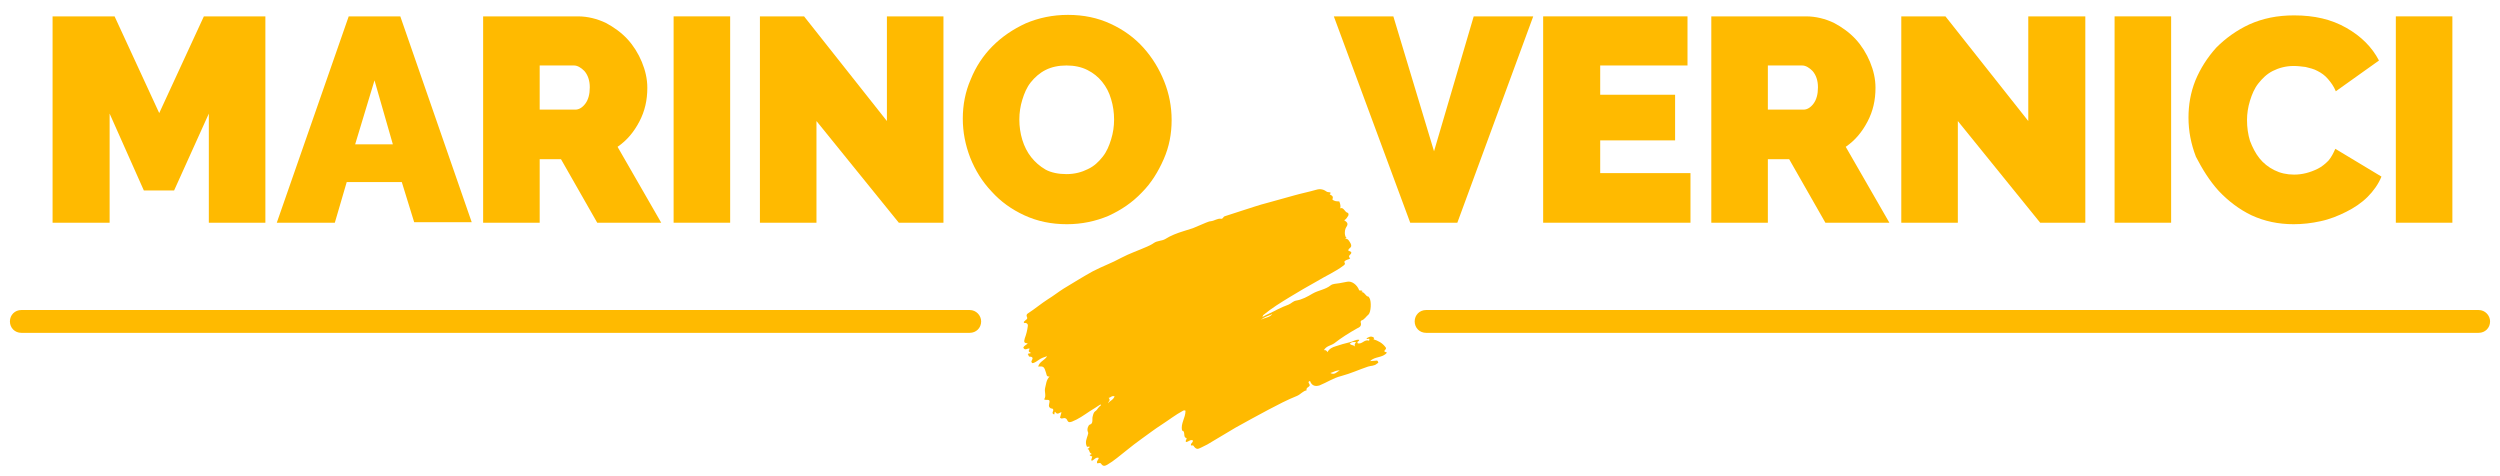<?xml version="1.0" encoding="utf-8"?>
<!-- Generator: Adobe Illustrator 25.0.1, SVG Export Plug-In . SVG Version: 6.00 Build 0)  -->
<svg version="1.1" id="Livello_1" xmlns="http://www.w3.org/2000/svg" xmlns:xlink="http://www.w3.org/1999/xlink" x="0px" y="0px"
	 viewBox="0 0 504 96" style="enable-background:new 0 0 504 96;" xml:space="preserve">
<style type="text/css">
	.st0{fill:#FFBA00;}
</style>
<g>
	<polygon class="st0" points="22.1,22.9 29,38.4 35.1,38.4 42.1,22.9 42.1,44.9 53.5,44.9 53.5,3.3 41.1,3.3 32.1,22.8 23.1,3.3 
		10.6,3.3 10.6,44.9 22.1,44.9 	"/>
	<path class="st0" d="M69.9,36.7H81l2.5,8.1h11.6L80.7,3.3H70.3L55.8,44.9h11.7L69.9,36.7z M75.5,16.2l3.7,12.9h-7.6L75.5,16.2z"/>
	<path class="st0" d="M108.8,32.1h4.3l7.3,12.8h12.9l-8.8-15.3c1.9-1.3,3.3-3,4.4-5.1c1.1-2.1,1.6-4.3,1.6-6.8
		c0-1.8-0.4-3.5-1.1-5.2c-0.7-1.7-1.7-3.3-2.9-4.6c-1.2-1.3-2.7-2.4-4.4-3.3c-1.7-0.8-3.6-1.3-5.6-1.3H97.4v41.6h11.4V32.1z
		 M108.8,13.2h6.9c0.7,0,1.4,0.4,2.1,1.1c0.7,0.8,1.1,1.9,1.1,3.3s-0.3,2.5-0.9,3.3s-1.3,1.2-2,1.2h-7.2V13.2z"/>
	<rect x="135.8" y="3.3" class="st0" width="11.4" height="41.6"/>
	<polygon class="st0" points="164.6,24.4 181.2,44.9 190.2,44.9 190.2,3.3 178.8,3.3 178.8,24.4 162.1,3.3 153.2,3.3 153.2,44.9 
		164.6,44.9 	"/>
	<path class="st0" d="M223.5,43.5c2.6-1.2,4.8-2.7,6.7-4.7c1.9-1.9,3.3-4.2,4.4-6.7c1.1-2.5,1.6-5.1,1.6-7.9c0-2.7-0.5-5.3-1.5-7.8
		s-2.4-4.8-4.2-6.8s-4-3.6-6.6-4.8S218.5,3,215.3,3c-3.1,0-5.9,0.6-8.5,1.7c-2.6,1.2-4.8,2.7-6.7,4.6s-3.4,4.2-4.4,6.7
		c-1.1,2.5-1.6,5.2-1.6,7.9s0.5,5.3,1.5,7.9c1,2.5,2.4,4.8,4.3,6.8c1.8,2,4,3.6,6.6,4.8s5.4,1.8,8.6,1.8
		C218.1,45.2,220.9,44.6,223.5,43.5z M207.9,31.7c-0.8-1-1.4-2.2-1.8-3.5c-0.4-1.3-0.6-2.7-0.6-4.1s0.2-2.7,0.6-4
		c0.4-1.3,0.9-2.5,1.7-3.5s1.8-1.9,3-2.5s2.6-0.9,4.2-0.9c1.6,0,3,0.3,4.2,0.9c1.2,0.6,2.2,1.4,3,2.4s1.4,2.1,1.8,3.5
		c0.4,1.3,0.6,2.7,0.6,4.1s-0.2,2.7-0.6,4c-0.4,1.3-0.9,2.5-1.7,3.5c-0.8,1-1.7,1.9-3,2.5c-1.2,0.6-2.6,1-4.3,1
		c-1.6,0-3.1-0.3-4.2-0.9C209.6,33.5,208.7,32.7,207.9,31.7z"/>
	<polygon class="st0" points="309.1,3.3 297.1,3.3 289.1,30.5 280.9,3.3 268.9,3.3 284.3,44.9 293.8,44.9 	"/>
	<polygon class="st0" points="340.8,34.9 322.6,34.9 322.6,28.3 337.7,28.3 337.7,19.1 322.6,19.1 322.6,13.2 340.2,13.2 340.2,3.3 
		311.1,3.3 311.1,44.9 340.8,44.9 	"/>
	<path class="st0" d="M356.4,32.1h4.3l7.3,12.8h12.9l-8.8-15.3c1.9-1.3,3.3-3,4.4-5.1s1.6-4.3,1.6-6.8c0-1.8-0.4-3.5-1.1-5.2
		s-1.7-3.3-2.9-4.6c-1.2-1.3-2.7-2.4-4.4-3.3c-1.7-0.8-3.6-1.3-5.6-1.3H345v41.6h11.4L356.4,32.1L356.4,32.1z M356.4,13.2h6.9
		c0.7,0,1.4,0.4,2.1,1.1c0.7,0.8,1.1,1.9,1.1,3.3s-0.3,2.5-0.9,3.3s-1.3,1.2-2,1.2h-7.2V13.2z"/>
	<polygon class="st0" points="394.7,24.4 411.3,44.9 420.4,44.9 420.4,3.3 408.9,3.3 408.9,24.4 392.2,3.3 383.3,3.3 383.3,44.9 
		394.7,44.9 	"/>
	<rect x="426.3" y="3.3" class="st0" width="11.4" height="41.6"/>
	<path class="st0" d="M447.3,38.5c1.9,2,4.1,3.7,6.6,4.9c2.6,1.2,5.4,1.8,8.5,1.8c1.8,0,3.6-0.2,5.4-0.6c1.9-0.4,3.6-1.1,5.2-1.9
		c1.6-0.8,3.1-1.8,4.3-3s2.2-2.6,2.8-4.1l-9.3-5.6c-0.4,0.9-0.8,1.7-1.4,2.4c-0.6,0.6-1.3,1.2-2.1,1.6c-0.8,0.4-1.6,0.7-2.4,0.9
		s-1.6,0.3-2.4,0.3c-1.5,0-2.8-0.3-4-0.9c-1.2-0.6-2.2-1.4-3-2.4c-0.8-1-1.4-2.2-1.9-3.5c-0.4-1.3-0.6-2.7-0.6-4.2
		c0-1.3,0.2-2.6,0.6-3.9s0.9-2.5,1.7-3.5c0.8-1,1.7-1.9,2.9-2.5c1.2-0.6,2.6-1,4.2-1c0.8,0,1.6,0.1,2.4,0.2c0.8,0.2,1.7,0.4,2.4,0.8
		c0.8,0.4,1.5,0.9,2.1,1.6s1.2,1.5,1.6,2.5l8.7-6.2c-1.4-2.7-3.6-4.9-6.6-6.6s-6.4-2.5-10.5-2.5c-3.4,0-6.3,0.6-9,1.8
		c-2.6,1.2-4.8,2.8-6.7,4.7c-1.8,2-3.2,4.2-4.2,6.6c-1,2.5-1.4,5-1.4,7.5c0,2.7,0.5,5.3,1.5,7.9C444,34.1,445.4,36.4,447.3,38.5z"/>
	<rect x="483" y="3.3" class="st0" width="11.4" height="41.6"/>
	<path class="st0" d="M279.1,70.8c0-0.3,0.4-0.3,0.3-0.7c-0.7-1-1.6-1.4-2.5-1.7c0-0.1,0.2-0.2,0.1-0.3c-0.6-0.5-1.1-0.1-1.5,0.1
		c0,0.4,0.8-0.3,0.5,0.5c-0.9-0.4-1.4,0.8-2.3,0.5c-0.2-0.5,0.4-0.3,0.3-0.7c-0.7-0.1-1.3,0.4-1.9,0.5c-0.9,0.2-1.9,0.5-2.8,0.8
		c-0.7,0.2-1.3,0.5-1.7,1.2c-0.1-0.3-0.4-0.5-0.7-0.4c0.5-0.9,1.4-0.9,2.1-1.4c1.4-1.1,3-2.1,4.6-3c0.4-0.2,1-0.4,0.7-1.3
		c0-0.1,0.1-0.3,0.2-0.3c0.6-0.2,0.9-0.8,1.4-1.2c0.5-0.5,0.6-2.6,0.2-3.3c-0.1-0.1-0.1-0.2-0.2-0.3c-0.6,0-0.8-1-1.4-0.9
		c0-0.2,0.2-0.1,0.2-0.2c-0.3-0.3-0.5,0-0.7-0.2c-0.4-1.1-1.5-1.9-2.4-1.7c-0.5,0.1-1.1,0.2-1.6,0.3c-0.6,0.1-1.3,0.1-1.7,0.4
		c-1.1,0.9-2.5,1-3.7,1.7c-1,0.6-2.1,1.2-3.3,1.4c-0.6,0.1-1,0.6-1.5,0.8c-0.8,0.3-1.5,0.6-2.3,1c-0.9,0.5-1.9,0.9-3,1.5
		c0.1-0.3,0.2-0.4,0.2-0.4c1.7-1.4,3.5-2.5,5.3-3.6c1.8-1.1,3.7-2.2,5.5-3.2c1.8-1.1,3.7-1.9,5.4-3.2c0.3-0.2,0.3-0.4,0.1-0.7
		c0.3-0.5,0.8-0.4,1.2-0.7c-0.7-0.7,0.4-0.7,0.2-1.3c-0.2-0.1-0.4-0.2-0.6-0.3c0.1-0.6,0.9-0.5,0.5-1.4c-0.3-0.5-0.5-1-1.1-1
		c0.1-0.1,0.2-0.2,0.4-0.2c-0.2,0-0.3,0-0.4-0.4c-0.2-0.7,0-1.4,0.2-1.7c0.5-0.7,0.2-1-0.4-1.4c0.4-0.2,0.6-0.6,0.8-0.9
		c0.1-0.2,0.1-0.5-0.1-0.6c-0.6-0.1-0.8-1.2-1.5-0.9c0.1-0.5,0-0.9-0.2-1.4c-0.5,0-1,0-1.4-0.4c0.3-0.6-0.1-0.8-0.5-1
		c-0.1-0.2,0.3-0.1,0.1-0.4c-0.3-0.1-0.5,0-0.8-0.2c-0.8-0.6-1.6-0.5-2.2-0.3c-1.4,0.4-2.9,0.7-4.3,1.1c-1.8,0.5-3.6,1-5.4,1.5
		c-1.6,0.4-3.3,1-4.9,1.5c-1.2,0.4-2.5,0.8-3.7,1.2c-0.3,0.1-0.4,0.6-0.7,0.5c-0.8-0.1-1.3,0.4-2.1,0.5c-0.3,0-0.7,0.2-1,0.3
		c-0.9,0.4-1.7,0.7-2.6,1.1c-0.6,0.2-1.2,0.4-1.9,0.6c-1.3,0.4-2.6,0.9-3.7,1.6c-0.7,0.4-1.6,0.3-2.3,0.8c-0.4,0.3-0.9,0.5-1.3,0.7
		c-1.8,0.8-3.6,1.4-5.3,2.3c-1.8,1-3.8,1.7-5.7,2.7c-2,1.1-3.9,2.3-5.9,3.5c-1.1,0.7-2.1,1.5-3.1,2.1c-1.4,0.9-2.7,2-4.1,2.9
		c-0.2,0.1-0.3,0.4-0.2,0.6c0.3,0.6-0.2,0.6-0.4,0.9c-0.1,0.1-0.2,0.1-0.2,0.3c0.1,0.2,0.3,0.1,0.4,0.1c0.3,0.1,0.5,0.3,0.4,0.7
		c-0.1,0.8-0.3,1.6-0.6,2.4c-0.2,0.7-0.2,1,0.6,1c-0.3,0.4-0.7,0.4-0.9,0.9c0.4,0.7,0.8,0,1.3,0.2c-0.2,0.3-0.4,0.6,0.2,0.8
		c-0.1,0.3-0.4,0-0.6,0.3c0.2,0.1,0.1,0.5,0.4,0.5c0.6,0,0.7,0.3,0.4,0.8c-0.1,0.1-0.1,0.3,0.1,0.5c0.5,0,0.9-0.4,1.4-0.7
		c0.4-0.3,1-0.5,1.6-0.7c-0.5,0.9-1.5,1-1.8,2.1c1.1-0.1,1.2,0,1.6,1.3c0.1,0.2,0,0.8,0.7,0.7c-0.7,0.7-0.7,1.6-0.9,2.3
		c-0.2,0.8,0.3,1.6-0.2,2.3c0.2,0.1,0.2,0.1,0.3,0.1c0.8,0,0.9,0,0.7,0.9c-0.1,0.4,0,0.6,0.3,0.8c0.2,0.1,0.4,0,0.5,0.2
		c0.2,0.4-0.4,0.7,0.1,1c0.3,0.2,0.1-0.4,0.3-0.5c0.5,0.8,0.9,0.1,1.3,0.1c-0.1,0.4-0.2,0.7-0.3,1.1c0.3,0.3,0.5,0.1,0.7,0.1
		c0.3-0.1,0.6,0.1,0.7,0.3c0.3,0.7,0.6,0.5,1,0.4c1.3-0.5,2.4-1.3,3.6-2.1c0.7-0.4,1.4-0.9,2.2-1.4c0,0.2,0,0.3,0,0.3
		c-0.5,0.2-0.6,0.8-1.1,1.1c-0.3,0.2-0.4,0.6-0.5,1c-0.2,0.5,0.2,1.5-0.6,1.7c-0.3,0.1-0.6,0.9-0.4,1.4c0.2,0.4,0,0.5,0,0.7
		c-0.2,0.7-0.6,1.4-0.2,2.3c0.2,0.2,0.4-0.1,0.6,0.1c-0.2,0.3-0.4,0.4-0.7,0.5c0.7-0.4,0.5,0.8,1,0.8c0.1,0.5-0.3,0-0.3,0.4
		c0.2,0.1,0.3,0.2,0.5,0.2c-0.1,0.3-0.1,0.5-0.2,0.7c0,0.1,0.1,0.1,0.1,0.2c0.5-0.2,0.8-0.8,1.4-0.6c0,0.4-0.5,0.6-0.3,1.1
		c0.3,0,0.6-0.2,0.8,0.1c0.4,0.6,0.8,0.4,1.2,0.2c1.4-0.8,2.6-1.9,3.9-2.9c1-0.8,2-1.6,3-2.3c1.4-1,2.7-2,4.1-2.9
		c1.4-0.9,2.8-2,4.3-2.8c0.2-0.1,0.3-0.1,0.5,0c0,1.5-1,2.5-0.7,4c0.8,0.1,0.1,1.4,0.9,1.5c0.1,0.3-0.3,0.5-0.1,0.8
		c0.5,0,0.9-0.6,1.4-0.3c0,0.5-0.5,0.5-0.4,1c0.2,0,0.5-0.1,0.6,0.2c0.6,0.8,1,0.4,1.5,0.2c0.4-0.2,0.8-0.4,1.2-0.6
		c1.9-1.1,3.8-2.3,5.7-3.4c2.2-1.2,4.3-2.4,6.6-3.6c1.9-1,3.8-2,5.8-2.8c0.7-0.3,1.2-1,1.9-1.1c-0.1-0.6,0.4-0.6,0.6-0.9
		c0.1-0.2,0-0.3-0.1-0.5c-0.2-0.3-0.1-0.4,0.2-0.5c0.4,1.1,1.2,1.1,1.9,0.9c1.5-0.6,2.8-1.5,4.4-1.9c1.9-0.5,3.6-1.3,5.4-1.9
		c0.6-0.2,1.3-0.1,1.8-0.6c0.1-0.1,0.4-0.1,0.2-0.4c-0.1-0.3-0.3-0.2-0.4-0.2c-0.4,0-0.7,0.1-1.2,0.1c1-1,2.5-0.6,3.4-1.7
		C279.4,70.9,279.1,71,279.1,70.8z M223.4,81.3c0-0.4,0.6-0.5,0.1-1.1c0.4,0,0.6-0.5,1.2-0.3C224.4,80.7,223.7,80.8,223.4,81.3z
		 M254.2,64.5c0.7-0.7,1.6-0.8,2.3-1.2C255.9,64.1,254.9,64,254.2,64.5z M268.2,75.2c0.7-0.2,1.2-0.6,1.9-0.5
		C269.5,74.9,269.1,75.7,268.2,75.2z M273.2,69.9c-0.3-0.4-0.7-0.2-1.1-0.6c0.4-0.4,0.8-0.4,1.3-0.3C273.1,69.3,273,69.5,273.2,69.9
		z"/>
	<path class="st0" d="M195.5,62.5H4.3c-1.3,0-2.3,1-2.3,2.3s1,2.3,2.3,2.3h191.2c1.3,0,2.3-1,2.3-2.3
		C197.8,63.6,196.8,62.5,195.5,62.5z"/>
	<path class="st0" d="M499.7,62.5H287.5c-1.3,0-2.3,1-2.3,2.3s1,2.3,2.3,2.3h212.2c1.3,0,2.3-1,2.3-2.3
		C502,63.6,501,62.5,499.7,62.5z"/>
</g>
</svg>
